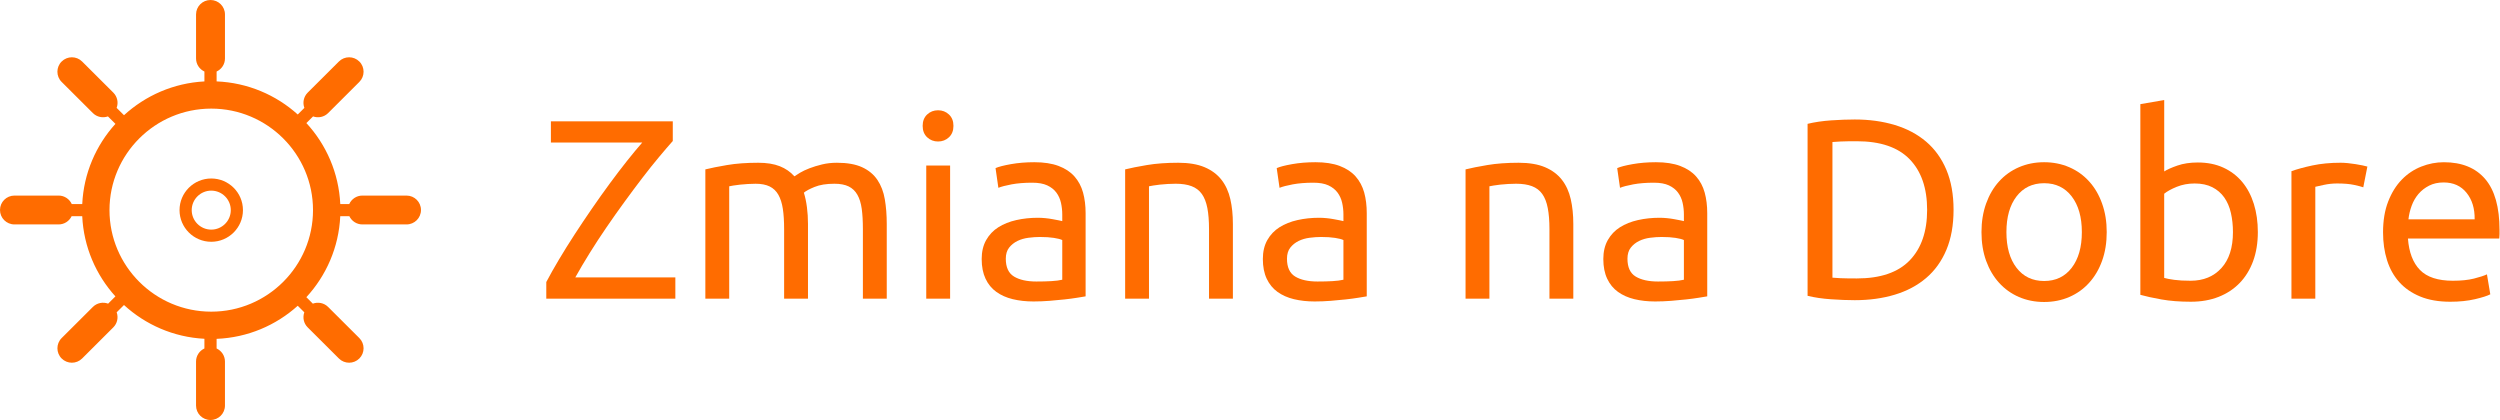 <svg width="250" height="42" viewBox="0 0 250 42" fill="none" xmlns="http://www.w3.org/2000/svg">
<path d="M40.654 19.558H36.237C35.652 19.558 35.151 19.906 34.923 20.407H34.028C33.881 17.292 32.623 14.461 30.638 12.307L31.306 11.641C31.815 11.823 32.403 11.715 32.813 11.307L35.934 8.193C36.499 7.629 36.499 6.714 35.934 6.152C35.369 5.587 34.454 5.587 33.89 6.152L30.767 9.265C30.354 9.68 30.247 10.277 30.437 10.789L29.775 11.45C27.608 9.497 24.774 8.267 21.661 8.14V7.154C22.153 6.922 22.497 6.428 22.497 5.848V1.443C22.497 0.645 21.849 0 21.051 0C20.253 0 19.605 0.645 19.605 1.443V5.847C19.605 6.427 19.949 6.922 20.442 7.153V8.142C17.349 8.306 14.543 9.56 12.4 11.521L11.664 10.788C11.855 10.277 11.747 9.677 11.334 9.264L8.212 6.152C7.646 5.587 6.731 5.587 6.165 6.152C5.599 6.715 5.599 7.629 6.165 8.193L9.287 11.307C9.697 11.713 10.284 11.822 10.795 11.641L11.542 12.387C9.599 14.532 8.369 17.329 8.224 20.406H7.176C6.949 19.906 6.447 19.557 5.862 19.557H1.446C0.647 19.558 0 20.204 0 21C0 21.796 0.647 22.443 1.446 22.443H5.862C6.437 22.443 6.931 22.105 7.163 21.62H8.223C8.368 24.697 9.598 27.494 11.541 29.64L10.813 30.365C10.3 30.174 9.701 30.283 9.288 30.693L6.165 33.807C5.601 34.371 5.601 35.286 6.165 35.848C6.731 36.413 7.646 36.413 8.212 35.848L11.333 32.734C11.74 32.327 11.849 31.737 11.668 31.23L12.399 30.502C14.542 32.465 17.348 33.717 20.441 33.878V34.846C19.948 35.077 19.604 35.571 19.604 36.151V40.555C19.604 41.353 20.252 41.999 21.05 41.999C21.848 41.999 22.496 41.353 22.496 40.555V36.153C22.496 35.573 22.152 35.078 21.66 34.847V33.885C24.772 33.761 27.606 32.53 29.774 30.576L30.431 31.231C30.25 31.739 30.358 32.328 30.766 32.735L33.889 35.849C34.455 36.413 35.369 36.413 35.934 35.849C36.498 35.286 36.498 34.371 35.934 33.808L32.811 30.694C32.398 30.283 31.798 30.175 31.284 30.366L30.636 29.719C32.621 27.564 33.88 24.736 34.026 21.62H34.935C35.168 22.105 35.661 22.443 36.235 22.443H40.652C41.452 22.443 42.098 21.797 42.098 21C42.099 20.204 41.453 19.558 40.654 19.558ZM21.126 31.166C15.516 31.166 10.949 26.61 10.949 21.013C10.949 15.415 15.515 10.861 21.126 10.861C26.737 10.861 31.301 15.415 31.301 21.013C31.302 26.61 26.738 31.166 21.126 31.166Z" fill="#FF6C00"/>
<path d="M21.125 17.849C19.377 17.849 17.953 19.267 17.953 21.013C17.953 22.758 19.376 24.178 21.125 24.178C22.873 24.178 24.295 22.758 24.295 21.013C24.296 19.267 22.873 17.849 21.125 17.849ZM21.125 22.962C20.048 22.962 19.171 22.088 19.171 21.013C19.171 19.937 20.048 19.063 21.125 19.063C22.202 19.063 23.079 19.938 23.079 21.013C23.08 22.088 22.202 22.962 21.125 22.962Z" fill="#FF6C00"/>
<path d="M67.278 14.099C66.884 14.543 66.426 15.076 65.906 15.699C65.383 16.322 64.832 17.013 64.251 17.771C63.669 18.531 63.07 19.334 62.455 20.178C61.839 21.022 61.235 21.876 60.646 22.738C60.055 23.6 59.495 24.457 58.965 25.31C58.435 26.165 57.956 26.974 57.528 27.743H67.535V29.867H54.629V28.204C54.988 27.522 55.411 26.77 55.898 25.952C56.386 25.133 56.907 24.297 57.463 23.443C58.019 22.59 58.596 21.728 59.195 20.858C59.794 19.988 60.388 19.152 60.978 18.35C61.568 17.548 62.141 16.797 62.696 16.097C63.252 15.398 63.762 14.783 64.224 14.255H55.09V12.13H67.278V14.099Z" fill="#FF6C00"/>
<path d="M70.536 16.939C71.083 16.803 71.806 16.658 72.705 16.505C73.603 16.352 74.641 16.275 75.822 16.275C76.676 16.275 77.396 16.39 77.977 16.621C78.559 16.851 79.046 17.188 79.439 17.632C79.559 17.547 79.747 17.427 80.004 17.274C80.261 17.12 80.577 16.971 80.953 16.826C81.329 16.682 81.748 16.553 82.21 16.442C82.673 16.331 83.167 16.275 83.699 16.275C84.725 16.275 85.563 16.425 86.213 16.723C86.862 17.022 87.371 17.443 87.74 17.989C88.108 18.536 88.356 19.184 88.483 19.935C88.611 20.686 88.675 21.504 88.675 22.392V29.866H86.289V22.904C86.289 22.12 86.251 21.445 86.174 20.882C86.096 20.319 85.951 19.849 85.737 19.474C85.524 19.1 85.233 18.822 84.865 18.643C84.497 18.464 84.022 18.374 83.441 18.374C82.637 18.374 81.974 18.481 81.453 18.695C80.93 18.908 80.576 19.101 80.388 19.27C80.525 19.714 80.627 20.2 80.695 20.729C80.764 21.258 80.799 21.812 80.799 22.393V29.867H78.412V22.905C78.412 22.121 78.37 21.446 78.284 20.883C78.198 20.32 78.048 19.85 77.836 19.475C77.621 19.101 77.33 18.823 76.963 18.644C76.595 18.465 76.129 18.375 75.564 18.375C75.324 18.375 75.068 18.384 74.795 18.4C74.521 18.418 74.259 18.438 74.011 18.464C73.763 18.49 73.537 18.52 73.332 18.554C73.127 18.589 72.99 18.613 72.921 18.63V29.867H70.535V16.939H70.536Z" fill="#FF6C00"/>
<path d="M93.805 14.15C93.379 14.15 93.015 14.009 92.714 13.727C92.415 13.445 92.266 13.067 92.266 12.588C92.266 12.11 92.415 11.731 92.714 11.45C93.015 11.168 93.378 11.027 93.805 11.027C94.233 11.027 94.597 11.168 94.897 11.45C95.196 11.732 95.345 12.11 95.345 12.588C95.345 13.067 95.195 13.445 94.897 13.727C94.597 14.009 94.233 14.15 93.805 14.15ZM95.011 29.866H92.625V16.556H95.011V29.866Z" fill="#FF6C00"/>
<path d="M103.43 16.222C104.387 16.222 105.195 16.346 105.855 16.594C106.513 16.841 107.044 17.191 107.445 17.643C107.846 18.096 108.133 18.634 108.305 19.256C108.475 19.879 108.561 20.565 108.561 21.316V29.635C108.356 29.67 108.068 29.715 107.701 29.776C107.334 29.836 106.919 29.891 106.457 29.942C105.994 29.994 105.495 30.039 104.956 30.083C104.417 30.124 103.882 30.147 103.353 30.147C102.599 30.147 101.906 30.07 101.274 29.917C100.641 29.764 100.093 29.52 99.632 29.187C99.17 28.855 98.809 28.415 98.553 27.869C98.297 27.323 98.168 26.666 98.168 25.898C98.168 25.165 98.318 24.533 98.619 24.004C98.918 23.475 99.323 23.049 99.837 22.724C100.35 22.401 100.948 22.161 101.633 22.007C102.316 21.853 103.035 21.777 103.789 21.777C104.027 21.777 104.276 21.79 104.531 21.815C104.789 21.84 105.032 21.875 105.262 21.918C105.494 21.96 105.695 21.999 105.866 22.033C106.037 22.067 106.156 22.092 106.226 22.11V21.444C106.226 21.051 106.182 20.663 106.097 20.28C106.011 19.895 105.856 19.555 105.635 19.256C105.412 18.957 105.109 18.717 104.724 18.538C104.339 18.359 103.84 18.27 103.224 18.27C102.436 18.27 101.747 18.326 101.159 18.436C100.568 18.548 100.128 18.663 99.837 18.782L99.554 16.811C99.862 16.674 100.376 16.542 101.094 16.414C101.813 16.287 102.592 16.222 103.43 16.222ZM103.634 28.151C104.199 28.151 104.7 28.139 105.135 28.113C105.571 28.088 105.934 28.041 106.226 27.973V24.006C106.054 23.921 105.776 23.848 105.392 23.789C105.008 23.728 104.541 23.698 103.993 23.698C103.633 23.698 103.254 23.724 102.851 23.776C102.449 23.827 102.081 23.934 101.747 24.095C101.414 24.259 101.136 24.48 100.913 24.762C100.692 25.043 100.58 25.414 100.58 25.875C100.58 26.728 100.853 27.321 101.402 27.654C101.951 27.985 102.694 28.151 103.634 28.151Z" fill="#FF6C00"/>
<path d="M112.512 16.939C113.06 16.803 113.786 16.658 114.692 16.505C115.6 16.352 116.642 16.275 117.823 16.275C118.883 16.275 119.763 16.425 120.466 16.723C121.167 17.022 121.727 17.439 122.147 17.977C122.566 18.514 122.86 19.159 123.033 19.909C123.204 20.66 123.289 21.488 123.289 22.392V29.866H120.902V22.904C120.902 22.085 120.847 21.385 120.736 20.805C120.623 20.225 120.44 19.755 120.184 19.397C119.928 19.039 119.585 18.779 119.157 18.617C118.73 18.455 118.2 18.373 117.567 18.373C117.31 18.373 117.045 18.382 116.772 18.398C116.498 18.416 116.237 18.436 115.989 18.462C115.741 18.488 115.518 18.518 115.323 18.552C115.125 18.587 114.984 18.611 114.899 18.629V29.865H112.514V16.939H112.512Z" fill="#FF6C00"/>
<path d="M131.545 16.222C132.504 16.222 133.31 16.346 133.97 16.594C134.627 16.841 135.159 17.191 135.56 17.643C135.961 18.096 136.248 18.634 136.421 19.256C136.591 19.879 136.675 20.565 136.675 21.316V29.635C136.47 29.67 136.184 29.715 135.817 29.776C135.449 29.836 135.036 29.891 134.572 29.942C134.11 29.994 133.61 30.039 133.071 30.083C132.534 30.124 131.999 30.147 131.468 30.147C130.716 30.147 130.023 30.07 129.389 29.917C128.756 29.764 128.209 29.52 127.747 29.187C127.285 28.855 126.927 28.415 126.669 27.869C126.413 27.323 126.285 26.666 126.285 25.898C126.285 25.165 126.435 24.533 126.734 24.004C127.034 23.475 127.44 23.049 127.953 22.724C128.465 22.401 129.065 22.161 129.75 22.007C130.433 21.853 131.151 21.777 131.905 21.777C132.144 21.777 132.392 21.79 132.649 21.815C132.904 21.84 133.15 21.875 133.379 21.918C133.61 21.96 133.812 21.999 133.983 22.033C134.153 22.067 134.274 22.092 134.343 22.11V21.444C134.343 21.051 134.3 20.663 134.214 20.28C134.128 19.895 133.974 19.555 133.752 19.256C133.529 18.957 133.226 18.717 132.842 18.538C132.457 18.359 131.956 18.27 131.341 18.27C130.554 18.27 129.865 18.326 129.275 18.436C128.686 18.548 128.246 18.663 127.954 18.782L127.671 16.811C127.979 16.674 128.493 16.542 129.21 16.414C129.929 16.287 130.707 16.222 131.545 16.222ZM131.751 28.151C132.316 28.151 132.815 28.139 133.251 28.113C133.687 28.088 134.052 28.041 134.343 27.973V24.006C134.172 23.921 133.893 23.848 133.508 23.789C133.123 23.728 132.656 23.698 132.109 23.698C131.751 23.698 131.369 23.724 130.968 23.776C130.566 23.827 130.198 23.934 129.865 24.095C129.532 24.259 129.253 24.48 129.031 24.762C128.809 25.043 128.698 25.414 128.698 25.875C128.698 26.728 128.971 27.321 129.518 27.654C130.065 27.985 130.81 28.151 131.751 28.151Z" fill="#FF6C00"/>
<path d="M146.555 16.939C147.102 16.803 147.828 16.658 148.734 16.505C149.642 16.352 150.685 16.275 151.866 16.275C152.926 16.275 153.806 16.425 154.508 16.723C155.209 17.022 155.768 17.439 156.188 17.977C156.608 18.514 156.902 19.159 157.074 19.909C157.245 20.66 157.331 21.488 157.331 22.392V29.866H154.945V22.904C154.945 22.085 154.887 21.385 154.776 20.805C154.665 20.225 154.482 19.755 154.225 19.397C153.97 19.039 153.628 18.779 153.199 18.617C152.771 18.455 152.242 18.373 151.608 18.373C151.352 18.373 151.087 18.382 150.814 18.398C150.539 18.416 150.278 18.436 150.03 18.462C149.782 18.488 149.56 18.518 149.365 18.552C149.167 18.587 149.026 18.611 148.941 18.629V29.865H146.555V16.939V16.939Z" fill="#FF6C00"/>
<path d="M165.593 16.222C166.551 16.222 167.359 16.346 168.018 16.594C168.676 16.841 169.208 17.191 169.608 17.643C170.01 18.096 170.297 18.634 170.468 19.256C170.639 19.879 170.724 20.565 170.724 21.316V29.635C170.518 29.67 170.233 29.715 169.865 29.776C169.498 29.836 169.083 29.891 168.62 29.942C168.158 29.994 167.658 30.039 167.12 30.083C166.581 30.124 166.045 30.147 165.517 30.147C164.764 30.147 164.07 30.07 163.438 29.917C162.806 29.764 162.259 29.52 161.796 29.187C161.333 28.855 160.975 28.415 160.718 27.869C160.46 27.323 160.332 26.666 160.332 25.898C160.332 25.165 160.482 24.533 160.782 24.004C161.081 23.475 161.487 23.049 162 22.724C162.512 22.401 163.113 22.161 163.798 22.007C164.481 21.853 165.199 21.777 165.952 21.777C166.192 21.777 166.44 21.79 166.695 21.815C166.953 21.84 167.196 21.875 167.427 21.918C167.658 21.96 167.859 21.999 168.03 22.033C168.201 22.067 168.32 22.092 168.39 22.11V21.444C168.39 21.051 168.347 20.663 168.261 20.28C168.176 19.895 168.021 19.555 167.799 19.256C167.577 18.957 167.274 18.717 166.889 18.538C166.504 18.359 166.004 18.27 165.387 18.27C164.601 18.27 163.912 18.326 163.323 18.436C162.732 18.548 162.291 18.663 162.001 18.782L161.719 16.811C162.027 16.674 162.539 16.542 163.258 16.414C163.978 16.287 164.755 16.222 165.593 16.222ZM165.799 28.151C166.363 28.151 166.864 28.139 167.3 28.113C167.736 28.088 168.099 28.041 168.39 27.973V24.006C168.218 23.921 167.941 23.848 167.556 23.789C167.172 23.728 166.704 23.698 166.157 23.698C165.798 23.698 165.419 23.724 165.016 23.776C164.613 23.827 164.247 23.934 163.912 24.095C163.58 24.259 163.3 24.48 163.079 24.762C162.857 25.043 162.746 25.414 162.746 25.875C162.746 26.728 163.018 27.321 163.566 27.654C164.114 27.985 164.859 28.151 165.799 28.151Z" fill="#FF6C00"/>
<path d="M195.356 20.983C195.356 22.519 195.115 23.855 194.637 24.989C194.159 26.124 193.483 27.063 192.611 27.804C191.738 28.546 190.695 29.101 189.48 29.468C188.265 29.835 186.932 30.018 185.48 30.018C184.76 30.018 183.968 29.988 183.105 29.927C182.241 29.869 181.459 29.753 180.758 29.582V12.384C181.458 12.213 182.241 12.098 183.105 12.037C183.968 11.979 184.76 11.949 185.48 11.949C186.933 11.949 188.265 12.133 189.48 12.5C190.695 12.867 191.738 13.421 192.611 14.163C193.484 14.905 194.159 15.844 194.637 16.978C195.115 18.113 195.356 19.448 195.356 20.983ZM185.683 27.844C188.044 27.844 189.806 27.242 190.969 26.039C192.131 24.837 192.713 23.151 192.713 20.984C192.713 18.817 192.131 17.132 190.969 15.929C189.806 14.727 188.043 14.124 185.683 14.124C184.981 14.124 184.439 14.133 184.054 14.15C183.669 14.167 183.4 14.185 183.244 14.201V27.767C183.4 27.784 183.669 27.801 184.054 27.819C184.439 27.835 184.98 27.844 185.683 27.844Z" fill="#FF6C00"/>
<path d="M210.672 23.211C210.672 24.268 210.518 25.225 210.209 26.078C209.903 26.931 209.472 27.664 208.914 28.279C208.359 28.893 207.696 29.367 206.926 29.7C206.156 30.033 205.317 30.199 204.411 30.199C203.504 30.199 202.666 30.033 201.895 29.7C201.126 29.367 200.463 28.893 199.907 28.279C199.351 27.665 198.919 26.932 198.611 26.078C198.303 25.225 198.148 24.268 198.148 23.211C198.148 22.169 198.303 21.219 198.611 20.357C198.919 19.496 199.35 18.756 199.907 18.143C200.462 17.528 201.126 17.054 201.895 16.722C202.666 16.389 203.504 16.222 204.411 16.222C205.317 16.222 206.156 16.389 206.926 16.722C207.696 17.054 208.358 17.528 208.914 18.143C209.471 18.756 209.903 19.496 210.209 20.357C210.519 21.219 210.672 22.169 210.672 23.211ZM208.185 23.211C208.185 21.709 207.845 20.519 207.17 19.64C206.495 18.761 205.575 18.321 204.412 18.321C203.249 18.321 202.33 18.761 201.654 19.64C200.978 20.519 200.642 21.709 200.642 23.211C200.642 24.712 200.978 25.903 201.654 26.781C202.33 27.659 203.249 28.1 204.412 28.1C205.575 28.1 206.495 27.66 207.17 26.781C207.845 25.903 208.185 24.713 208.185 23.211Z" fill="#FF6C00"/>
<path d="M216.42 17.145C216.711 16.957 217.151 16.761 217.74 16.556C218.33 16.351 219.01 16.249 219.779 16.249C220.739 16.249 221.588 16.42 222.333 16.761C223.077 17.102 223.707 17.58 224.22 18.194C224.732 18.809 225.12 19.542 225.386 20.396C225.652 21.249 225.784 22.188 225.784 23.211C225.784 24.286 225.625 25.254 225.311 26.116C224.993 26.977 224.543 27.707 223.963 28.304C223.381 28.903 222.682 29.363 221.86 29.687C221.039 30.01 220.116 30.173 219.09 30.173C217.977 30.173 216.993 30.096 216.137 29.943C215.283 29.789 214.581 29.636 214.035 29.483V10.414L216.422 10.004V17.145H216.42ZM216.42 27.793C216.659 27.861 216.998 27.926 217.433 27.985C217.869 28.044 218.412 28.074 219.062 28.074C220.344 28.074 221.37 27.653 222.141 26.808C222.911 25.962 223.295 24.765 223.295 23.212C223.295 22.529 223.226 21.89 223.089 21.291C222.953 20.694 222.73 20.178 222.423 19.743C222.114 19.308 221.717 18.968 221.229 18.719C220.743 18.473 220.156 18.348 219.472 18.348C218.821 18.348 218.223 18.46 217.675 18.681C217.128 18.903 216.711 19.134 216.419 19.373V27.793H216.42Z" fill="#FF6C00"/>
<path d="M234.071 16.274C234.276 16.274 234.511 16.288 234.777 16.312C235.041 16.337 235.302 16.372 235.559 16.414C235.815 16.457 236.051 16.5 236.263 16.542C236.477 16.585 236.636 16.623 236.738 16.657L236.328 18.731C236.14 18.663 235.827 18.581 235.392 18.488C234.956 18.394 234.395 18.347 233.711 18.347C233.266 18.347 232.825 18.394 232.39 18.488C231.954 18.582 231.666 18.646 231.531 18.679V29.865H229.145V17.119C229.708 16.914 230.41 16.722 231.249 16.543C232.087 16.364 233.028 16.274 234.071 16.274Z" fill="#FF6C00"/>
<path d="M238.305 23.236C238.305 22.059 238.475 21.031 238.818 20.152C239.159 19.274 239.613 18.544 240.178 17.963C240.741 17.383 241.392 16.949 242.128 16.658C242.863 16.368 243.617 16.223 244.385 16.223C246.181 16.223 247.558 16.782 248.517 17.9C249.474 19.018 249.953 20.72 249.953 23.006C249.953 23.108 249.953 23.242 249.953 23.403C249.953 23.565 249.944 23.715 249.928 23.851H240.794C240.896 25.233 241.298 26.282 241.999 26.999C242.7 27.716 243.796 28.074 245.282 28.074C246.121 28.074 246.826 28.002 247.399 27.857C247.973 27.713 248.403 27.572 248.695 27.435L249.029 29.431C248.738 29.584 248.229 29.747 247.502 29.918C246.773 30.088 245.95 30.174 245.026 30.174C243.863 30.174 242.858 29.999 242.011 29.648C241.165 29.299 240.469 28.817 239.92 28.203C239.372 27.588 238.966 26.859 238.702 26.014C238.437 25.169 238.305 24.243 238.305 23.236ZM247.465 21.93C247.482 20.855 247.212 19.972 246.657 19.282C246.101 18.59 245.336 18.245 244.361 18.245C243.813 18.245 243.33 18.351 242.911 18.565C242.491 18.778 242.138 19.056 241.846 19.396C241.555 19.739 241.329 20.13 241.166 20.574C241.003 21.018 240.897 21.47 240.845 21.93H247.465V21.93Z" fill="#FF6C00"/>
</svg>
